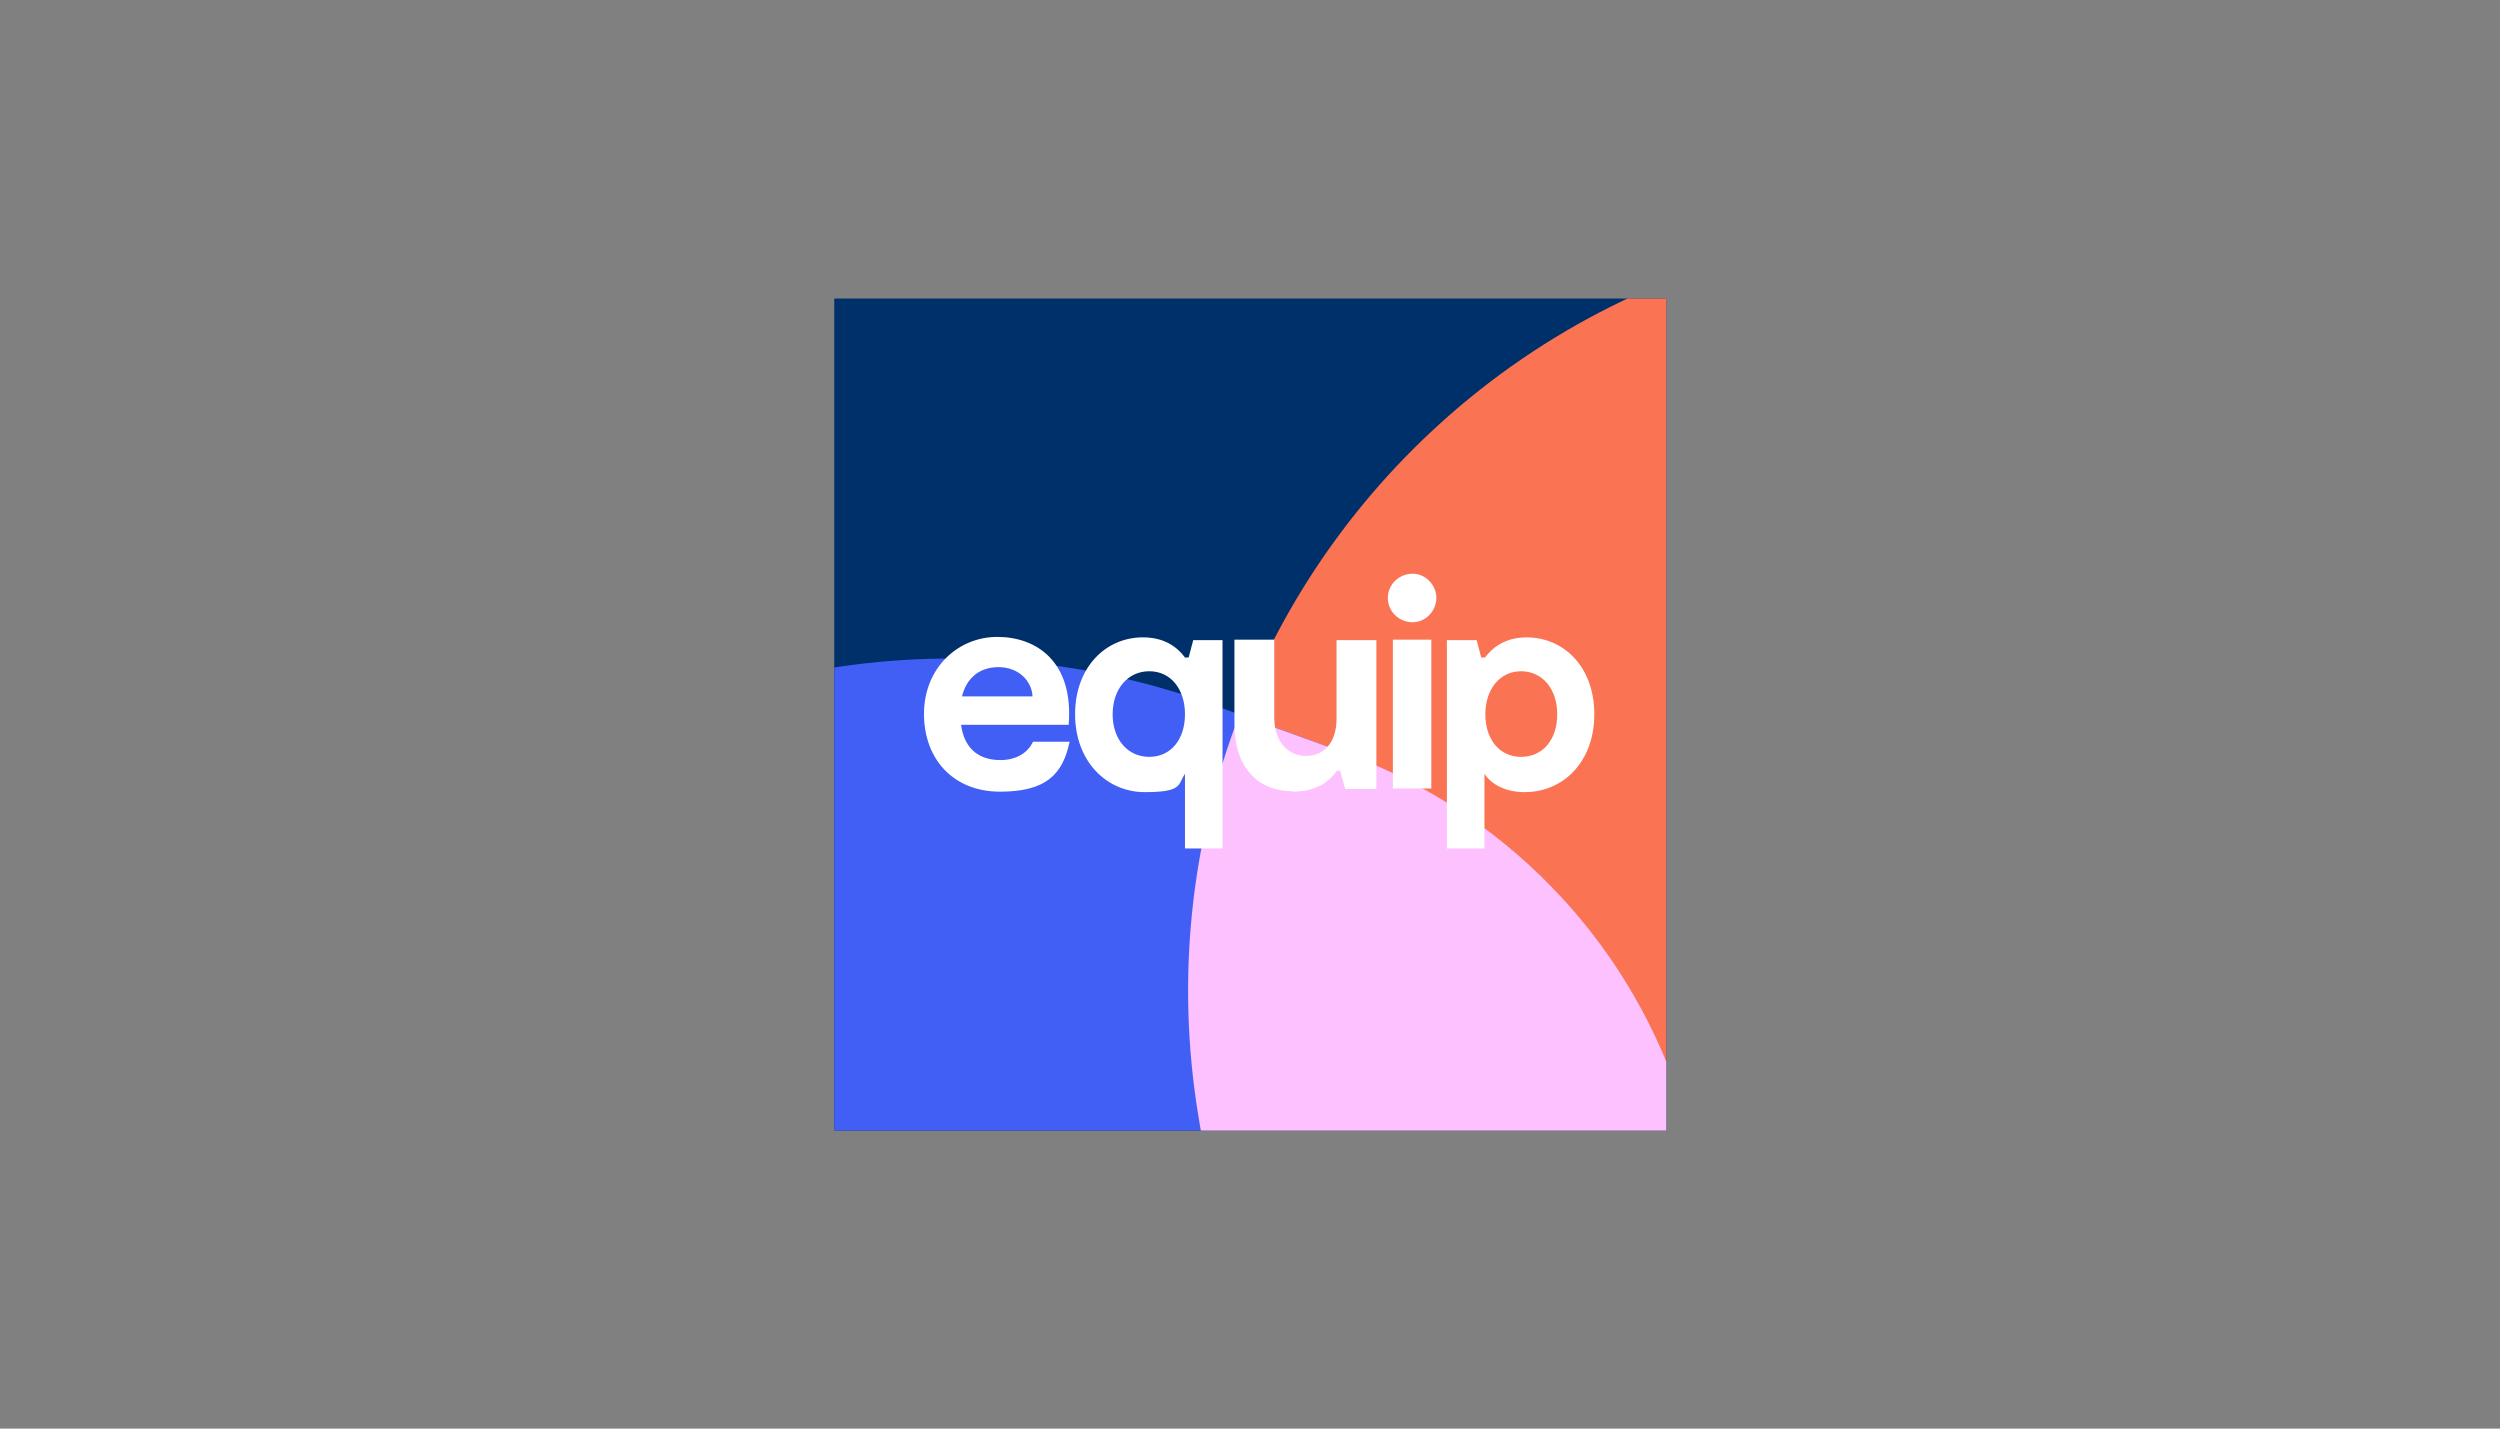 <?xml version="1.0" encoding="UTF-8"?>
<svg id="Laag_1" xmlns="http://www.w3.org/2000/svg" width="546" height="312" version="1.1" xmlns:xlink="http://www.w3.org/1999/xlink" viewBox="0 0 546 312">
  <rect x="0" y="0" width="546" height="312" fill="#808080" stroke="none"/>
  <!-- Generator: Adobe Illustrator 29.1.0, SVG Export Plug-In . SVG Version: 2.1.0 Build 142)  -->
  <defs>
    <style>
      .st0 {
        fill: #415ff5;
      }

      .st1 {
        fill: #fff;
      }

      .st2 {
        fill: none;
      }

      .st3 {
        fill: #fdc1ff;
        fill-rule: evenodd;
      }

      .st4 {
        fill: #fa7353;
      }

      .st5 {
        clip-path: url(#clippath-1);
      }

      .st6 {
        fill: #003069;
      }

      .st7 {
        clip-path: url(#clippath);
      }
    </style>
    <clipPath id="clippath">
      <rect class="st2" x="182.2" y="65.2" width="181.7" height="181.7"/>
    </clipPath>
    <clipPath id="clippath-1">
      <rect class="st2" x="111.5" y="65.2" width="323" height="181.7"/>
    </clipPath>
  </defs>
  <g class="st7">
    <g class="st5">
      <g>
        <rect class="st6" x="111.5" y="65.2" width="323" height="181.7"/>
        <path class="st4" d="M512.4,69.9l-28.8-10.5c-58.2-21.2-123.4-8.4-169.2,33.2-42,38.1-61.8,95-52.5,151l.9,5.4c6.2,37.1,24,71.2,50.8,97.5l10.1,9.9c31.1,30.5,73.8,46.2,117.2,43.3,73.1-4.9,132.5-61.1,141.5-133.8l8.4-67.6c2.2-18,.4-36.2-5.4-53.4-11.7-34.8-38.6-62.3-73.1-74.9Z"/>
        <path class="st0" d="M293.6,164.4l-28.8-10.5c-58.2-21.2-123.4-8.4-169.2,33.2-42,38.1-61.8,95-52.5,151l.9,5.4c6.2,37.1,24,71.2,50.8,97.5l10.1,9.9c31.1,30.5,73.8,46.2,117.2,43.3,73.1-4.9,132.5-61.1,141.5-133.8l8.4-67.6c2.2-18,.4-36.2-5.4-53.4-11.7-34.8-38.6-62.3-73.1-74.9Z"/>
        <path class="st3" d="M359.3,382.3c2-7.1,3.5-14.5,4.4-22l8.4-67.6c2.2-18,.4-36.2-5.4-53.4-11.7-34.8-38.6-62.3-73.1-74.9l-22.9-8.3c-10.6,27.4-13.9,57.6-9,87.5l.9,5.4c6.2,37.1,24,71.2,50.8,97.5l10.1,9.9c10.7,10.4,22.7,19.2,35.7,26Z"/>
        <path class="st1" d="M401.3,330.3c-3.4,7.7-11.7,11.9-21,11.9-15.7,0-23.5-9-25.4-22.8h69.4c3.3-40.9-20.7-56.6-46.1-56.6s-47.2,20.2-47.2,49.7,19.1,50.1,48.9,50.1,40.3-11.3,44.9-32.2h-23.5ZM379.3,282.3c13.2,0,21.6,9.4,22,19h-45.5c3.1-12.1,11.7-19,23.5-19Z"/>
        <path class="st1" d="M472.2,262.9c-23.9,0-43.8,19.2-43.8,49.5s20.5,50.3,44.9,50.3,21.2-4.8,26-11.9v48.2h24.3v-134.3h-18.9l-2.9,11.1h-2.5c-5.2-6.7-13.2-12.9-27.2-12.9ZM476.4,340.3c-13.8,0-23.5-11.3-23.5-27.4s9.8-27.6,23.5-27.6,22.9,11.5,22.9,27.6-9.2,27.4-22.9,27.4Z"/>
        <path class="st1" d="M568.4,362.5c17.8,0,24.7-8.1,29.1-13.6h2.1l3.3,11.7h20.1v-96h-25.8v50.7c0,17.3-9.4,24.4-19.7,24.4s-20.3-8.1-20.3-24.9v-50.1h-25.8v54.3c0,28.6,15.7,43.6,37.1,43.6Z"/>
        <path class="st1" d="M646,253.1c8.6,0,15.5-7.3,15.5-15.5s-6.9-15.7-15.5-15.7-15.9,6.7-15.9,15.7,7.3,15.5,15.9,15.5ZM658.2,264.7h-24.9v96h24.9v-96Z"/>
        <path class="st1" d="M720,262.9c-14,0-22,6.1-27.2,12.9h-2.3l-2.9-11.1h-19.1v134.3h24.3v-48.2c4.8,7.1,14,11.9,26,11.9,24.7,0,44.9-19.4,44.9-50.3s-19.7-49.5-43.8-49.5ZM716,340.3c-13.8,0-23.1-11.3-23.1-27.4s9.4-27.6,23.1-27.6,23.3,11.3,23.3,27.6-9.6,27.4-23.3,27.4Z"/>
        <path class="st1" d="M225.6,162c-1.2,2.6-3.9,4-7.1,4-5.3,0-8-3.1-8.6-7.7h23.5c1.1-13.8-7-19.2-15.6-19.2s-16,6.8-16,16.8,6.5,17,16.6,17,13.7-3.8,15.2-10.9h-8ZM218.1,145.7c4.5,0,7.3,3.2,7.4,6.4h-15.4c1-4.1,3.9-6.4,8-6.4Z"/>
        <path class="st1" d="M249.6,139.2c-8.1,0-14.8,6.5-14.8,16.8s6.9,17,15.2,17,7.2-1.6,8.8-4v16.3h8.2v-45.5h-6.4l-1,3.8h-.8c-1.7-2.3-4.5-4.4-9.2-4.4ZM251,165.3c-4.7,0-8-3.8-8-9.3s3.3-9.4,8-9.4,7.8,3.9,7.8,9.4-3.1,9.3-7.8,9.3Z"/>
        <path class="st1" d="M282.2,172.9c6,0,8.4-2.7,9.8-4.6h.7l1.1,4h6.8v-32.5h-8.7v17.1c0,5.8-3.2,8.2-6.7,8.2s-6.9-2.7-6.9-8.4v-17h-8.7v18.4c0,9.7,5.3,14.7,12.6,14.7Z"/>
        <path class="st1" d="M308.5,135.9c2.9,0,5.2-2.5,5.2-5.3s-2.3-5.3-5.2-5.3-5.4,2.3-5.4,5.3,2.5,5.3,5.4,5.3ZM312.6,139.7h-8.4v32.5h8.4v-32.5Z"/>
        <path class="st1" d="M333.5,139.2c-4.7,0-7.4,2.1-9.2,4.4h-.8l-1-3.8h-6.5v45.5h8.2v-16.3c1.6,2.4,4.7,4,8.8,4,8.4,0,15.2-6.6,15.2-17s-6.7-16.8-14.8-16.8ZM332.2,165.3c-4.7,0-7.8-3.8-7.8-9.3s3.2-9.4,7.8-9.4,7.9,3.8,7.9,9.4-3.2,9.3-7.9,9.3Z"/>
      </g>
    </g>
  </g>
</svg>